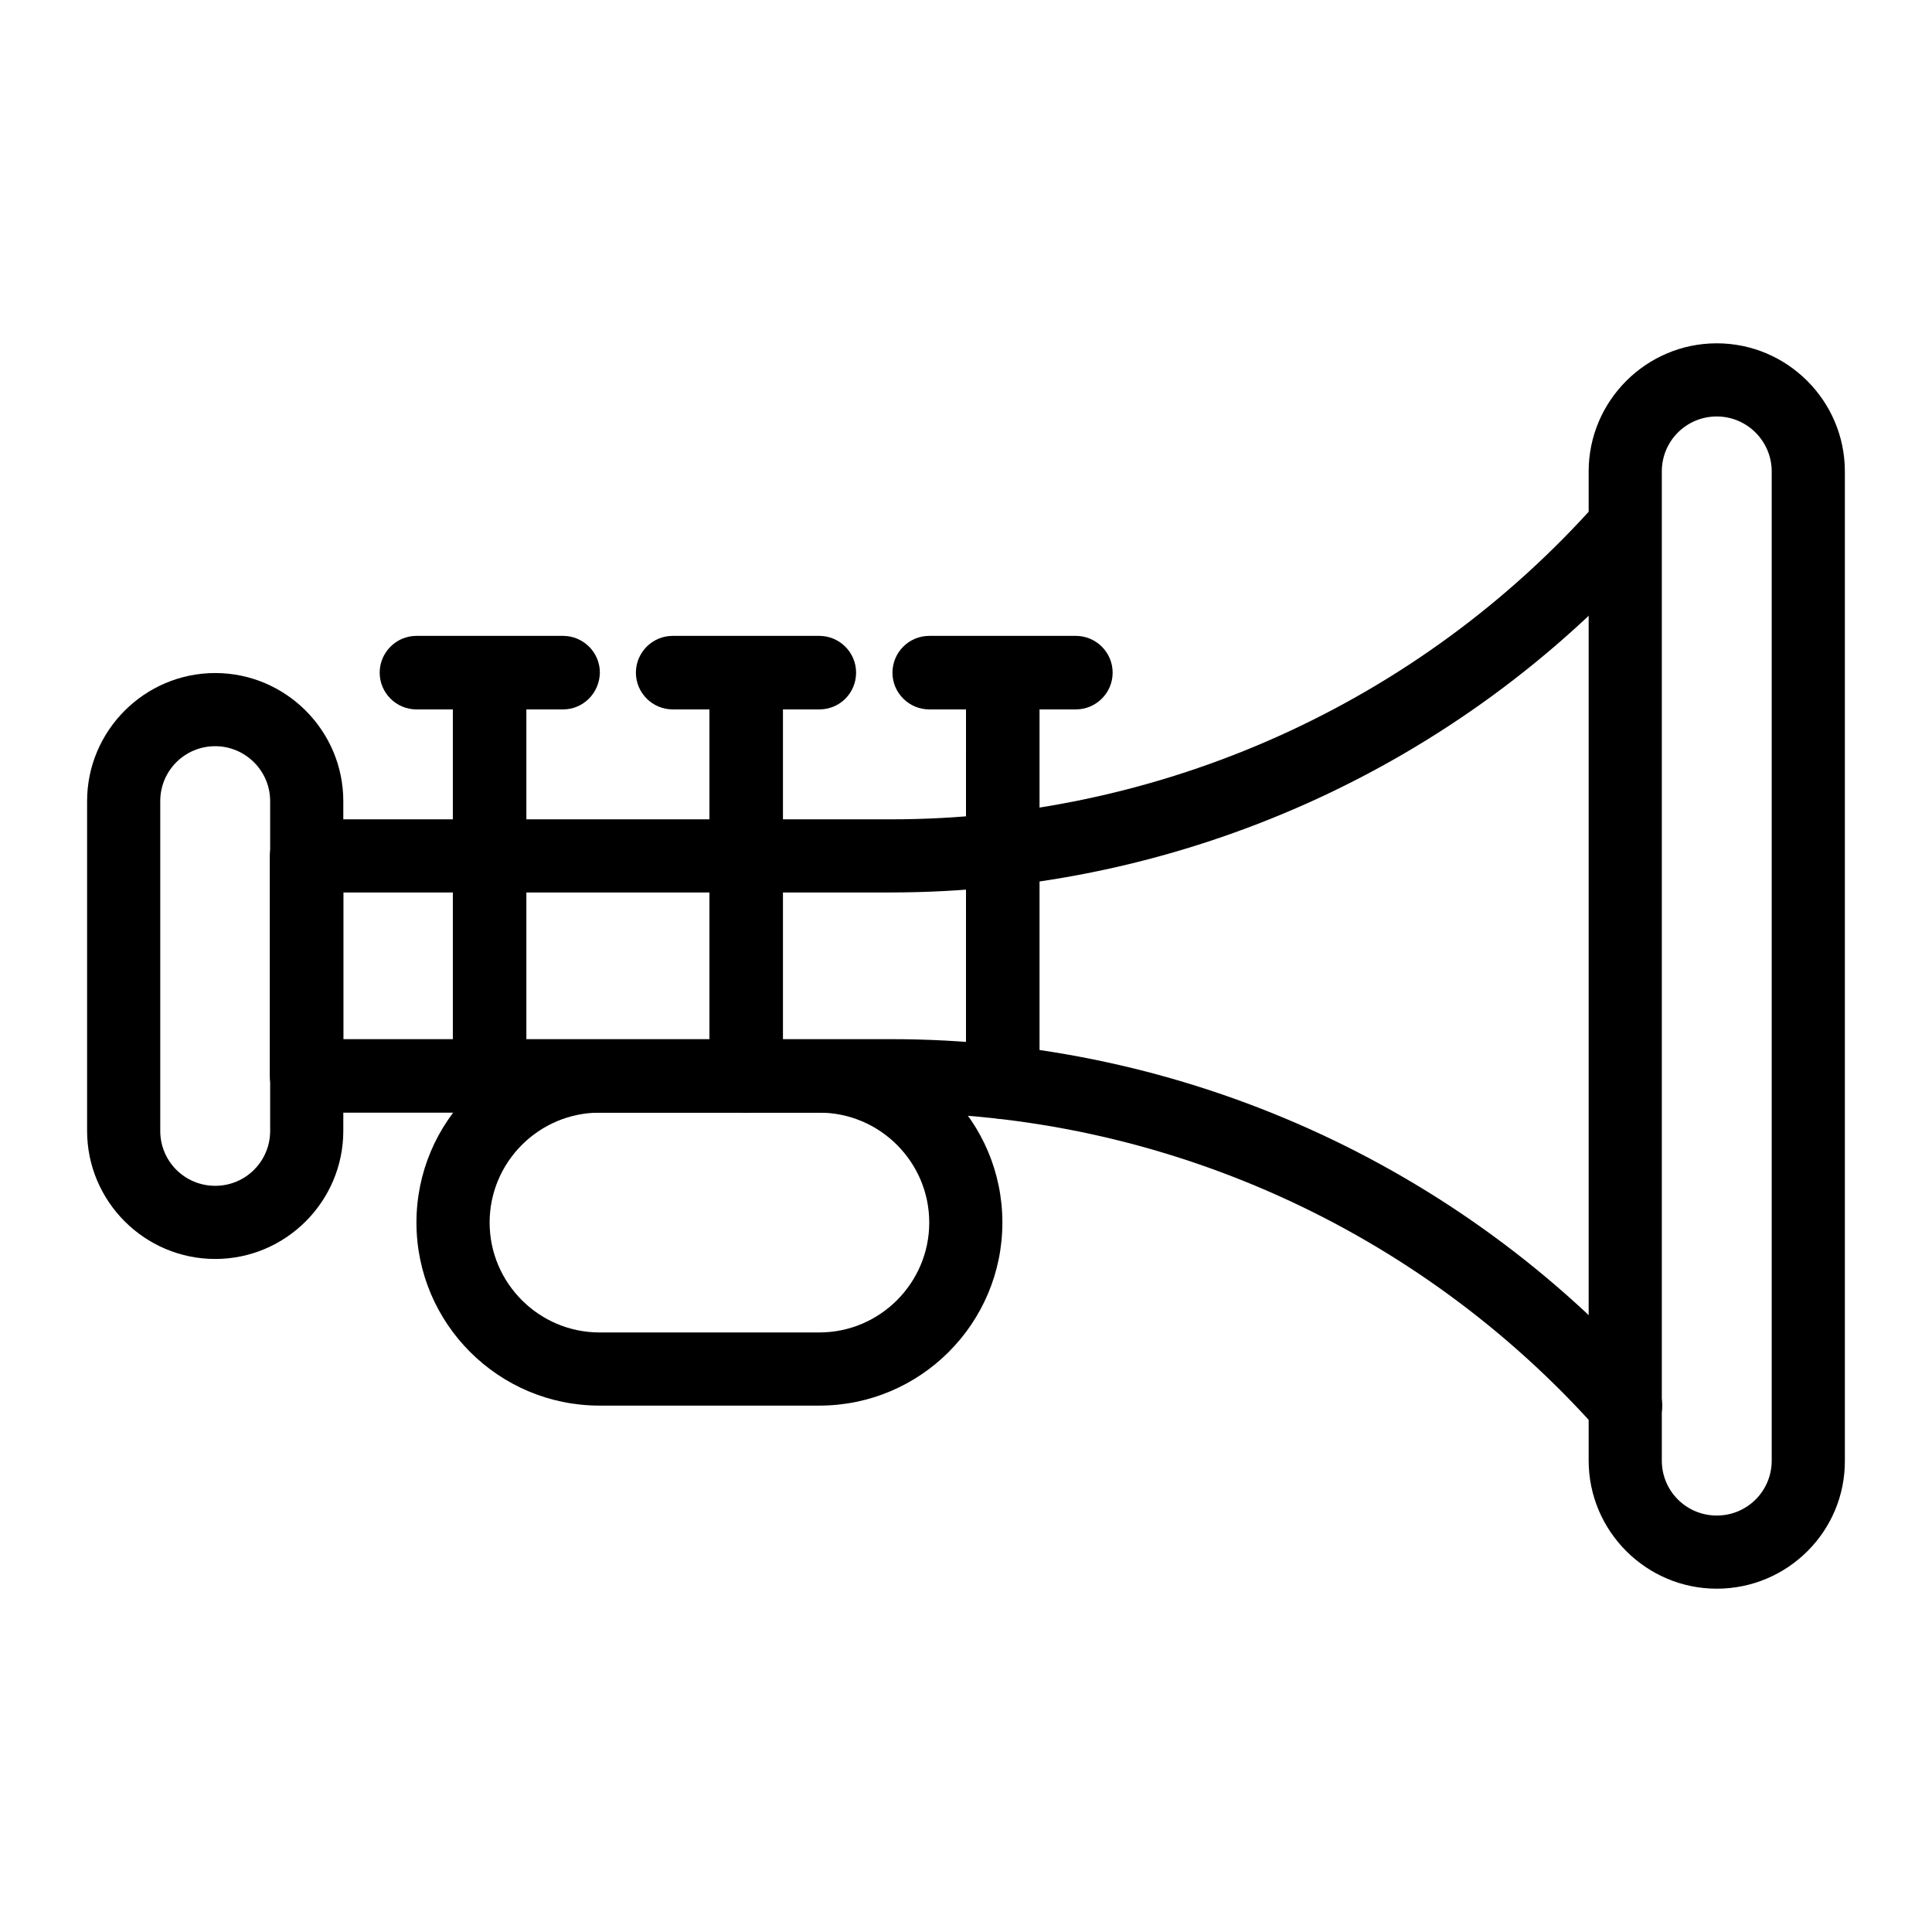<?xml version="1.0" encoding="UTF-8"?>
<!-- Uploaded to: ICON Repo, www.svgrepo.com, Generator: ICON Repo Mixer Tools -->
<svg fill="#000000" width="800px" height="800px" version="1.1" viewBox="144 144 512 512" xmlns="http://www.w3.org/2000/svg">
 <g>
  <path d="m598.96 565.02c-18.695 0-33.949-15.254-33.949-33.949v-262.14c0-18.695 15.254-33.949 33.949-33.949 18.695 0 33.949 15.254 33.949 33.949v262.14c0.098 18.699-15.156 33.949-33.949 33.949zm0-310.65c-8.07 0-14.562 6.496-14.562 14.562v262.14c0 8.07 6.496 14.562 14.562 14.562 8.07 0 14.562-6.496 14.562-14.562v-262.14c0-7.973-6.496-14.562-14.562-14.562z"/>
  <path d="m574.76 526.25c-2.656 0-5.312-1.082-7.281-3.246-47.527-53.43-115.82-84.133-187.25-84.133h-154.98c-5.312 0-9.742-4.328-9.742-9.742v-58.254c0-5.312 4.328-9.742 9.742-9.742h154.88c71.535 0 139.83-30.699 187.25-84.133 3.543-4.035 9.742-4.328 13.676-0.789 4.035 3.543 4.328 9.742 0.789 13.676-51.168 57.562-124.77 90.625-201.82 90.625l-145.04 0.008v38.867h145.24c77.047 0 150.65 33.062 201.82 90.625 3.543 4.035 3.246 10.137-0.789 13.676-1.867 1.676-4.231 2.562-6.492 2.562z"/>
  <path d="m201.03 477.64c-18.695 0-33.949-15.254-33.949-33.949v-87.379c0-18.695 15.254-33.949 33.949-33.949s33.949 15.254 33.949 33.949v87.379c0 18.695-15.25 33.949-33.949 33.949zm0-135.89c-8.07 0-14.562 6.496-14.562 14.562v87.379c0 8.07 6.496 14.562 14.562 14.562 8.07 0 14.562-6.496 14.562-14.562v-87.379c0.004-8.07-6.59-14.562-14.562-14.562z"/>
  <path d="m361.13 516.5h-58.254c-26.766 0-48.512-21.746-48.512-48.512 0-26.766 21.746-48.512 48.512-48.512h58.254c26.766 0 48.512 21.746 48.512 48.512 0 26.766-21.746 48.512-48.512 48.512zm-58.25-77.637c-16.039 0-29.125 13.086-29.125 29.125 0 16.039 13.086 29.125 29.125 29.125h58.254c16.039 0 29.125-13.086 29.125-29.125 0-16.039-13.086-29.125-29.125-29.125z"/>
  <path d="m273.75 438.87c-5.312 0-9.742-4.328-9.742-9.742v-106.77c0-5.312 4.328-9.742 9.742-9.742 5.312 0 9.742 4.328 9.742 9.742v106.77c0 5.312-4.328 9.742-9.742 9.742z"/>
  <path d="m293.23 332h-38.867c-5.312 0-9.742-4.328-9.742-9.742 0-5.312 4.328-9.742 9.742-9.742h38.867c5.312 0 9.742 4.328 9.742 9.742-0.098 5.414-4.43 9.742-9.742 9.742z"/>
  <path d="m341.75 438.87c-5.312 0-9.742-4.328-9.742-9.742v-106.77c0-5.312 4.328-9.742 9.742-9.742 5.41 0 9.742 4.328 9.742 9.742v106.77c0 5.312-4.332 9.742-9.742 9.742z"/>
  <path d="m361.13 332h-38.867c-5.312 0-9.742-4.328-9.742-9.742 0-5.312 4.328-9.742 9.742-9.742h38.867c5.312 0 9.742 4.328 9.742 9.742 0 5.414-4.328 9.742-9.742 9.742z"/>
  <path d="m409.74 440.54c-5.312 0-9.742-4.328-9.742-9.742l0.004-108.44c0-5.312 4.328-9.742 9.742-9.742 5.41 0 9.742 4.328 9.742 9.742v108.44c-0.102 5.414-4.43 9.742-9.746 9.742z"/>
  <path d="m429.12 332h-38.867c-5.312 0-9.742-4.328-9.742-9.742 0-5.312 4.328-9.742 9.742-9.742h38.867c5.312 0 9.742 4.328 9.742 9.742 0 5.414-4.43 9.742-9.742 9.742z"/>
 </g>
</svg>